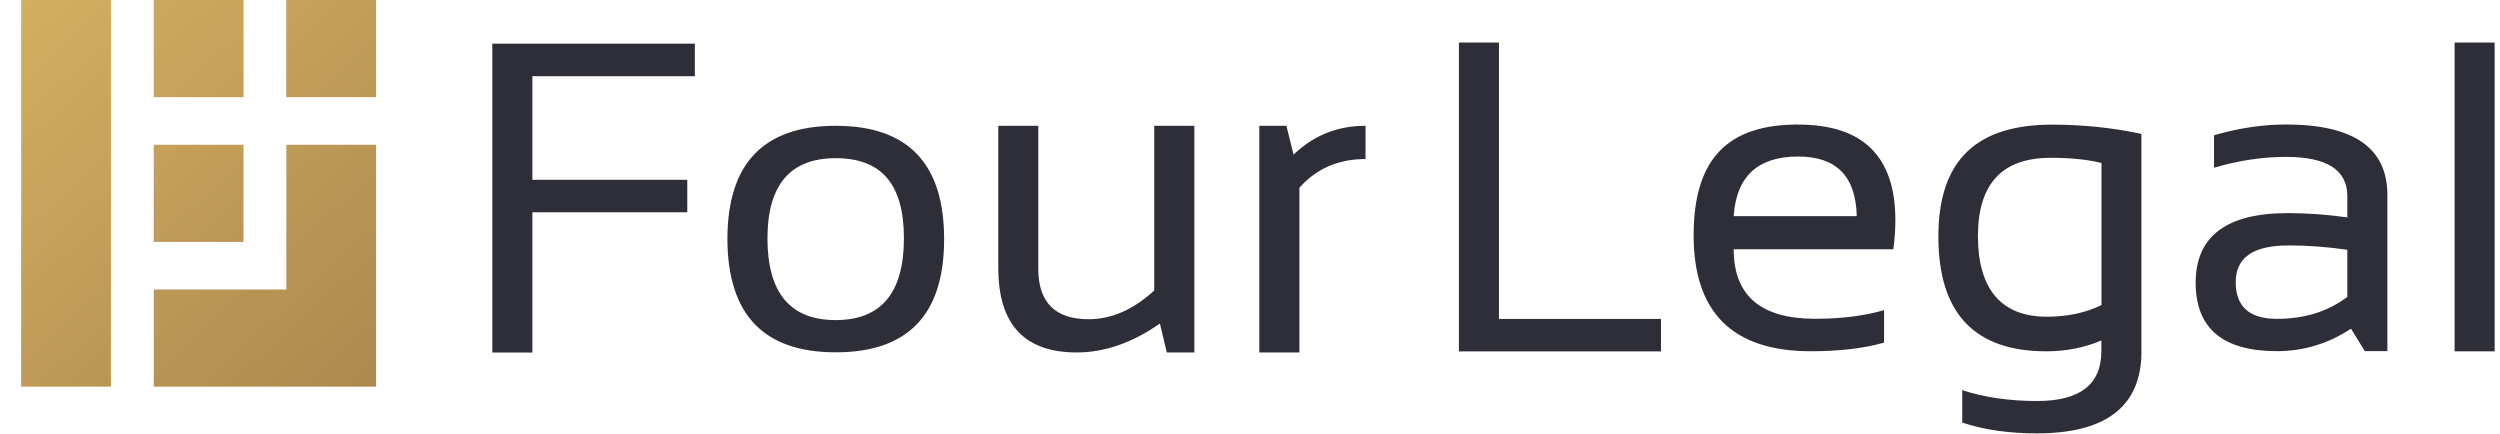 <svg width="472" height="82" viewBox="0 0 472 82" fill="none" xmlns="http://www.w3.org/2000/svg">
<path fill-rule="evenodd" clip-rule="evenodd" d="M29.022 27.327H45.978V45.673H29.022V27.327ZM54.043 0H71V18.345H54.043V0ZM4 0H20.943V73H4V0ZM29.022 0H45.978V18.345H29.022V0ZM54.043 27.327H71V73H29.035V54.655H54.057V27.327H54.043Z" fill="url(#paint0_linear_1_4)"/>
<path d="M470.991 8.025V66.327H463.428V8.025H470.991ZM431.965 46.346C425.395 46.346 422.103 48.651 422.103 53.273C422.103 57.896 424.701 60.2 429.884 60.2C435.066 60.2 439.542 58.818 443.174 56.052V47.16C439.433 46.617 435.706 46.333 431.965 46.333V46.346ZM414.54 53.395C414.54 44.611 420.349 40.233 431.965 40.233C435.706 40.233 439.433 40.517 443.174 41.046V37.007C443.174 32.086 439.31 29.619 431.598 29.619C427.177 29.619 422.647 30.297 418.009 31.666V25.539C422.647 24.183 427.163 23.505 431.598 23.505C444.357 23.505 450.737 27.924 450.737 36.79V66.3H446.479L443.867 62.057C439.582 64.877 434.917 66.3 429.884 66.3C419.655 66.3 414.54 61.99 414.54 53.368V53.395ZM404.311 66.327C404.311 76.657 397.714 81.821 384.547 81.821C379.255 81.821 374.563 81.144 370.468 79.788V73.661C374.644 75.03 379.364 75.708 384.628 75.708C392.695 75.708 396.735 72.576 396.735 66.327V64.281C393.524 65.65 390.056 66.327 386.342 66.327C372.753 66.327 365.966 59.102 365.966 44.679C365.966 30.256 373.134 23.532 387.444 23.532C393.252 23.532 398.87 24.115 404.298 25.281V66.327H404.311ZM396.748 30.771C394.164 30.12 390.954 29.795 387.145 29.795C378.004 29.795 373.434 34.716 373.434 44.584C373.434 54.453 377.759 59.794 386.41 59.794C390.328 59.794 393.783 59.062 396.762 57.598V30.771H396.748ZM327.321 40.802H350.554C350.391 33.306 346.718 29.551 339.509 29.551C331.878 29.551 327.811 33.306 327.321 40.802ZM339.509 23.519C351.724 23.519 357.845 29.524 357.845 41.575C357.845 43.283 357.723 45.126 357.464 47.065H327.321C327.321 55.822 332.449 60.187 342.706 60.187C347.575 60.187 351.914 59.645 355.71 58.56V64.687C351.928 65.772 347.317 66.314 341.889 66.314C327.131 66.314 319.758 59.021 319.758 44.422C319.758 29.822 326.342 23.505 339.509 23.505V23.519ZM237.762 66.544V23.749H242.877L244.224 29.199C247.991 25.566 252.521 23.749 257.812 23.749V30.026C252.684 30.026 248.522 31.842 245.325 35.448V66.544H237.776H237.762ZM225.493 23.749V66.544H220.297L218.991 61.081C213.781 64.728 208.544 66.544 203.28 66.544C193.405 66.544 188.48 61.23 188.48 50.603V23.749H196.03V50.725C196.03 57.083 199.199 60.268 205.524 60.268C209.864 60.268 213.999 58.452 217.916 54.846V23.749H225.479H225.493ZM137.335 45.154C137.335 30.88 144.15 23.749 157.793 23.749C171.437 23.749 178.251 30.88 178.251 45.154C178.251 59.428 171.423 66.517 157.793 66.517C144.164 66.517 137.39 59.387 137.335 45.154ZM144.898 44.991C144.898 55.293 149.196 60.431 157.78 60.431C166.363 60.431 170.661 55.28 170.661 44.991C170.661 34.702 166.363 29.863 157.78 29.863C149.196 29.863 144.898 34.919 144.898 44.991ZM131.187 8.255V14.382H100.513V33.943H129.759V40.07H100.513V66.558H92.95V8.242H131.2L131.187 8.255ZM283.004 8.038V60.214H313.596V66.341H275.441V8.025H283.004V8.038Z" fill="#2E2E39"/>
<defs>
<linearGradient id="paint0_linear_1_4" x1="4" y1="0" x2="70.82" y2="73.233" gradientUnits="userSpaceOnUse">
<stop stop-color="#D3AF61"/>
<stop offset="1" stop-color="#AD894F"/>
</linearGradient>
</defs>
</svg>
